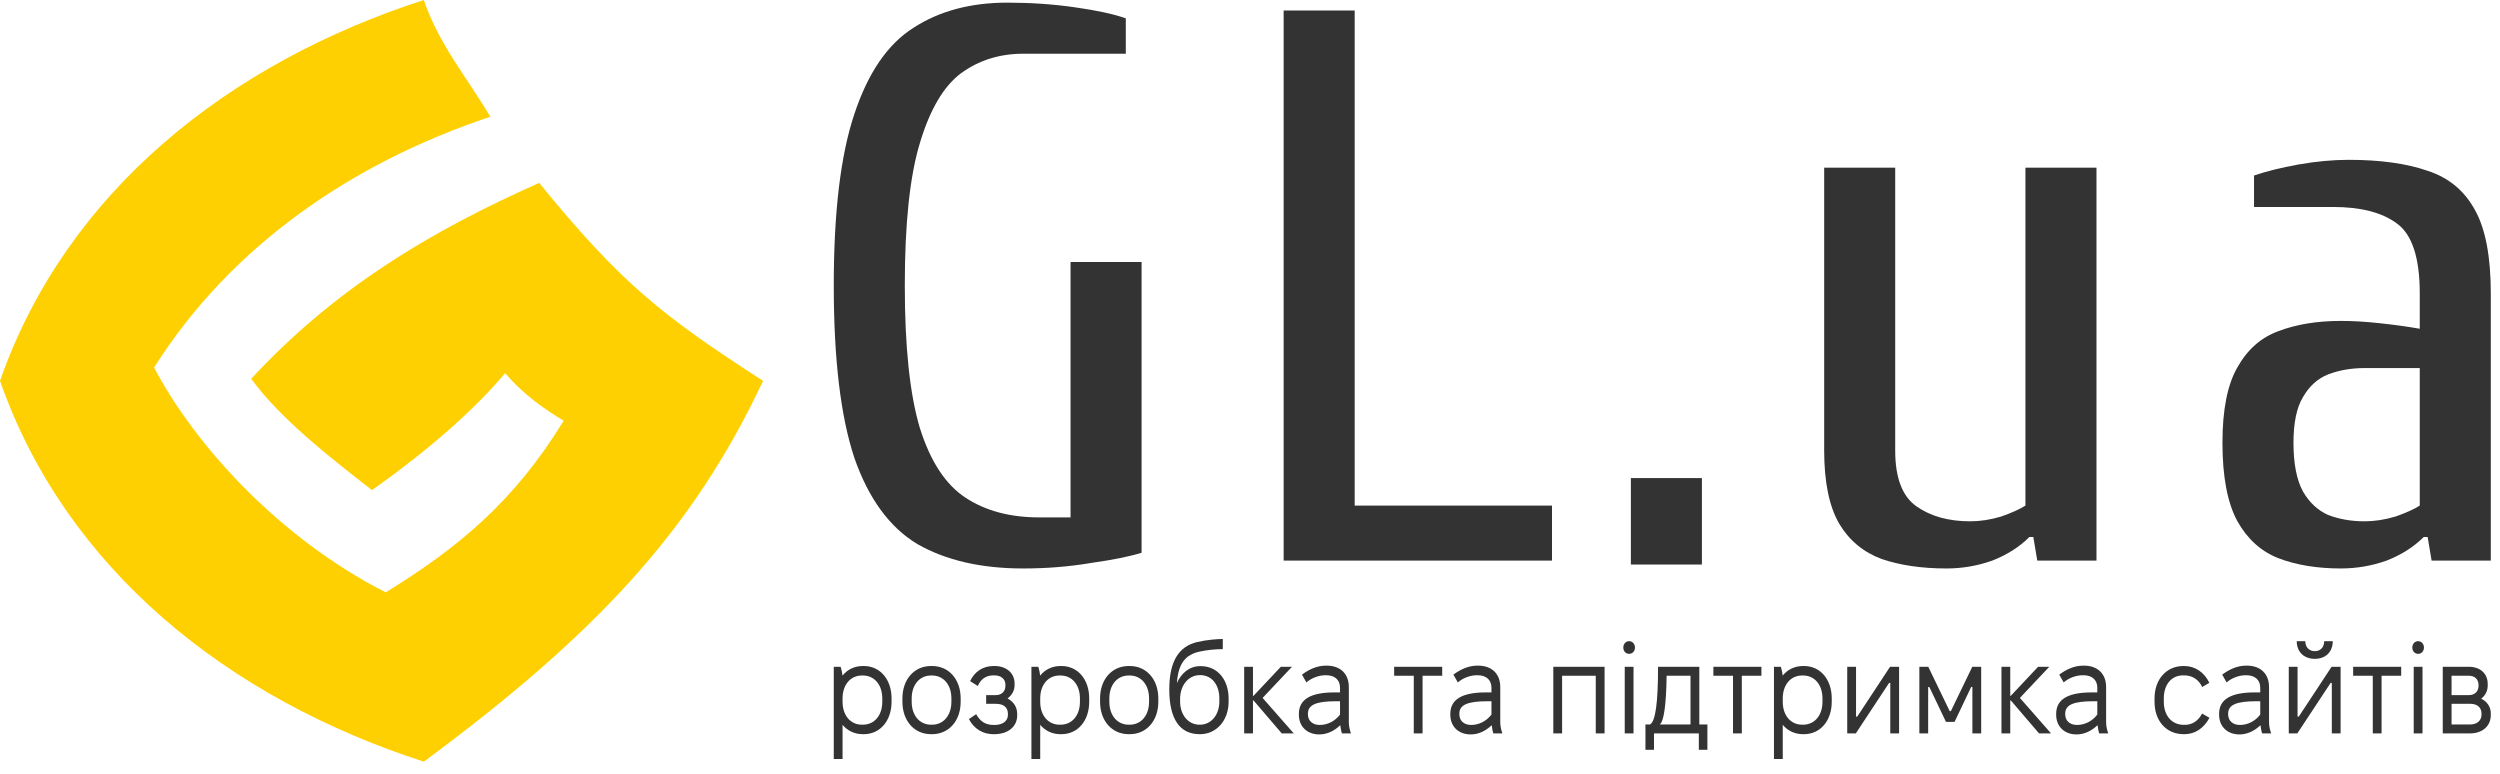 <svg width="197" height="61" viewBox="0 0 197 61" fill="none" xmlns="http://www.w3.org/2000/svg">
<path d="M33.395 0C18.129 4.939 5.251 15.007 0 30.01C5.191 44.842 17.948 55.023 33.395 60.02C47.132 49.861 54.622 41.703 60.133 30.01C52.223 24.916 48.901 22.294 42.488 14.411C33.896 18.239 26.418 22.699 19.793 29.847C22.17 33.096 26.117 36.128 29.309 38.619C33.96 35.34 37.507 32.146 39.804 29.405C41.245 31.093 42.869 32.217 44.416 33.156C40.42 39.678 35.935 43.258 30.397 46.678C22.078 42.454 15.392 35.142 12.142 28.96C18.233 19.326 27.787 12.822 38.643 9.197C36.884 6.242 34.579 3.49 33.395 0Z" fill="#FFD001"/>
<path d="M80.627 44.795C77.31 44.795 74.532 44.155 72.293 42.875C70.096 41.554 68.437 39.283 67.318 36.063C66.24 32.802 65.701 28.281 65.701 22.502C65.701 16.722 66.24 12.222 67.318 9.002C68.396 5.74 69.951 3.47 71.982 2.19C74.014 0.869 76.481 0.208 79.383 0.208C81.249 0.208 83.032 0.332 84.732 0.58C86.474 0.828 87.8 1.117 88.713 1.447V4.234H80.627C78.761 4.234 77.124 4.75 75.714 5.782C74.346 6.814 73.268 8.651 72.48 11.293C71.692 13.894 71.298 17.63 71.298 22.502C71.298 27.332 71.692 31.068 72.48 33.71C73.309 36.352 74.512 38.189 76.087 39.221C77.663 40.254 79.591 40.77 81.871 40.77H84.359V20.644H89.957V43.556C89.044 43.845 87.718 44.114 85.976 44.361C84.276 44.65 82.493 44.795 80.627 44.795Z" fill="#333333"/>
<path d="M101.151 44.175V0.828H106.749V39.841H122.298V44.175H101.151Z" fill="#333333"/>
<path d="M128.512 44.485V37.673H134.11V44.485H128.512Z" fill="#333333"/>
<path d="M153.385 44.795C151.436 44.795 149.736 44.547 148.285 44.052C146.834 43.515 145.714 42.586 144.927 41.265C144.139 39.903 143.745 37.983 143.745 35.506V13.213H149.342V35.506C149.342 37.653 149.902 39.118 151.022 39.903C152.141 40.687 153.551 41.079 155.251 41.079C156.039 41.079 156.847 40.955 157.676 40.708C158.506 40.419 159.148 40.13 159.604 39.841V13.213H165.202V44.175H160.537L160.226 42.318H159.915C159.128 43.102 158.153 43.721 156.992 44.175C155.831 44.588 154.629 44.795 153.385 44.795Z" fill="#333333"/>
<path d="M184.458 44.795C182.592 44.795 180.954 44.526 179.545 43.99C178.176 43.453 177.098 42.483 176.31 41.079C175.523 39.634 175.129 37.57 175.129 34.887C175.129 32.286 175.523 30.304 176.31 28.942C177.098 27.538 178.176 26.589 179.545 26.093C180.954 25.557 182.592 25.288 184.458 25.288C185.412 25.288 186.448 25.35 187.568 25.474C188.729 25.598 189.765 25.742 190.677 25.907V23.121C190.677 20.314 190.076 18.477 188.874 17.61C187.713 16.743 186.034 16.309 183.836 16.309H177.617V13.832C178.57 13.502 179.731 13.213 181.099 12.965C182.509 12.717 183.836 12.594 185.08 12.594C187.568 12.594 189.641 12.883 191.299 13.46C192.958 13.997 194.202 15.029 195.031 16.557C195.86 18.043 196.275 20.231 196.275 23.121V44.175H191.61L191.299 42.318H190.988C190.201 43.102 189.226 43.721 188.065 44.175C186.904 44.588 185.702 44.795 184.458 44.795ZM186.324 41.079C187.112 41.079 187.92 40.955 188.749 40.708C189.579 40.419 190.221 40.13 190.677 39.841V29.004H186.324C185.287 29.004 184.334 29.169 183.463 29.499C182.634 29.829 181.97 30.428 181.473 31.295C180.975 32.121 180.726 33.318 180.726 34.887C180.726 36.538 180.975 37.818 181.473 38.726C181.97 39.593 182.634 40.212 183.463 40.584C184.334 40.914 185.287 41.079 186.324 41.079Z" fill="#333333"/>
<path d="M65.701 59.811V52.543H66.244C66.3 52.714 66.366 53.007 66.385 53.239C66.769 52.765 67.331 52.482 67.987 52.482H68.072C69.355 52.482 70.255 53.542 70.255 55.036V55.299C70.255 56.793 69.355 57.853 68.072 57.853H67.987C67.331 57.853 66.778 57.58 66.394 57.116V59.811H65.701ZM67.921 57.106H67.996C68.906 57.106 69.524 56.369 69.524 55.299V55.036C69.524 53.966 68.906 53.229 67.996 53.229H67.921C67.003 53.229 66.394 53.976 66.394 55.036V55.299C66.394 56.369 67.013 57.106 67.921 57.106Z" fill="#333333"/>
<path d="M73.359 57.853C72.037 57.853 71.11 56.793 71.11 55.299V55.036C71.11 53.542 72.037 52.482 73.359 52.482H73.452C74.773 52.482 75.701 53.542 75.701 55.036V55.299C75.701 56.793 74.773 57.853 73.452 57.853H73.359ZM73.368 57.106H73.443C74.361 57.106 74.97 56.359 74.97 55.299V55.036C74.97 53.966 74.352 53.229 73.443 53.229H73.368C72.459 53.229 71.841 53.966 71.841 55.036V55.299C71.841 56.359 72.45 57.106 73.368 57.106Z" fill="#333333"/>
<path d="M78.262 57.853C77.484 57.853 76.763 57.459 76.35 56.662L76.922 56.278C77.212 56.813 77.625 57.126 78.29 57.126H78.384C79.012 57.126 79.424 56.813 79.424 56.339V56.258C79.424 55.733 79.087 55.46 78.459 55.46H77.709V54.774H78.477C78.927 54.774 79.227 54.481 79.227 54.047V53.946C79.227 53.512 78.88 53.219 78.365 53.219H78.29C77.681 53.219 77.278 53.522 77.053 54.057L76.444 53.673C76.8 52.916 77.456 52.482 78.29 52.482H78.384C79.302 52.482 79.949 53.047 79.949 53.855V53.986C79.949 54.41 79.752 54.764 79.396 55.036C79.883 55.309 80.155 55.723 80.155 56.258V56.379C80.155 57.257 79.433 57.853 78.356 57.853H78.262Z" fill="#333333"/>
<path d="M81.276 59.811V52.543H81.819C81.876 52.714 81.941 53.007 81.96 53.239C82.344 52.765 82.906 52.482 83.562 52.482H83.647C84.93 52.482 85.83 53.542 85.83 55.036V55.299C85.83 56.793 84.93 57.853 83.647 57.853H83.562C82.906 57.853 82.353 57.58 81.969 57.116V59.811H81.276ZM83.497 57.106H83.572C84.481 57.106 85.099 56.369 85.099 55.299V55.036C85.099 53.966 84.481 53.229 83.572 53.229H83.497C82.578 53.229 81.969 53.976 81.969 55.036V55.299C81.969 56.369 82.588 57.106 83.497 57.106Z" fill="#333333"/>
<path d="M88.934 57.853C87.612 57.853 86.685 56.793 86.685 55.299V55.036C86.685 53.542 87.612 52.482 88.934 52.482H89.027C90.349 52.482 91.276 53.542 91.276 55.036V55.299C91.276 56.793 90.349 57.853 89.027 57.853H88.934ZM88.943 57.106H89.018C89.936 57.106 90.546 56.359 90.546 55.299V55.036C90.546 53.966 89.927 53.229 89.018 53.229H88.943C88.034 53.229 87.416 53.966 87.416 55.036V55.299C87.416 56.359 88.025 57.106 88.943 57.106Z" fill="#333333"/>
<path d="M94.528 57.853C92.963 57.853 92.139 56.652 92.139 54.33C92.139 52.028 92.945 50.928 94.332 50.594C95.091 50.413 95.971 50.352 96.356 50.352V51.15C95.793 51.15 95.1 51.22 94.5 51.352C93.451 51.594 92.851 52.23 92.739 53.825C93.076 53.068 93.713 52.492 94.566 52.492H94.622C95.943 52.492 96.815 53.562 96.815 55.046V55.299C96.815 56.783 95.84 57.853 94.575 57.853H94.528ZM94.519 57.106H94.556C95.437 57.106 96.084 56.339 96.084 55.279V55.026C96.084 53.966 95.493 53.199 94.575 53.199H94.556C93.638 53.199 92.992 54.017 92.992 55.077V55.279C92.992 56.339 93.638 57.106 94.519 57.106Z" fill="#333333"/>
<path d="M98.041 57.792V52.543H98.734V54.834H98.772L100.927 52.543H101.808L99.493 54.996L101.948 57.792H101.002L98.781 55.198H98.734V57.792H98.041Z" fill="#333333"/>
<path d="M103.954 57.873C103.008 57.873 102.352 57.257 102.352 56.318V56.248C102.352 55.117 103.27 54.562 105.144 54.562H105.594V54.198C105.594 53.583 105.191 53.209 104.498 53.209H104.442C103.926 53.209 103.355 53.421 102.942 53.774L102.595 53.159C103.186 52.724 103.804 52.452 104.488 52.452H104.545C105.632 52.452 106.288 53.108 106.288 54.138V56.934C106.288 57.217 106.372 57.57 106.456 57.792H105.744C105.688 57.641 105.641 57.368 105.613 57.146C105.116 57.621 104.545 57.873 103.954 57.873ZM103.992 57.126C104.648 57.126 105.21 56.803 105.594 56.308V55.258H105.285C103.711 55.258 103.064 55.541 103.064 56.238V56.288C103.064 56.803 103.439 57.126 103.992 57.126Z" fill="#333333"/>
<path d="M111.405 57.792V53.249H109.859V52.543H113.645V53.249H112.098V57.792H111.405Z" fill="#333333"/>
<path d="M115.887 57.873C114.941 57.873 114.285 57.257 114.285 56.318V56.248C114.285 55.117 115.203 54.562 117.077 54.562H117.527V54.198C117.527 53.583 117.124 53.209 116.431 53.209H116.375C115.859 53.209 115.288 53.421 114.875 53.774L114.529 53.159C115.119 52.724 115.737 52.452 116.421 52.452H116.478C117.565 52.452 118.221 53.108 118.221 54.138V56.934C118.221 57.217 118.305 57.57 118.389 57.792H117.677C117.621 57.641 117.574 57.368 117.546 57.146C117.049 57.621 116.478 57.873 115.887 57.873ZM115.925 57.126C116.581 57.126 117.143 56.803 117.527 56.308V55.258H117.218C115.644 55.258 114.997 55.541 114.997 56.238V56.288C114.997 56.803 115.372 57.126 115.925 57.126Z" fill="#333333"/>
<path d="M122.401 57.792V52.543H126.44V57.792H125.746V53.249H123.094V57.792H122.401Z" fill="#333333"/>
<path d="M128.376 51.523C128.113 51.523 127.916 51.311 127.916 51.028C127.916 50.746 128.113 50.524 128.376 50.524C128.638 50.524 128.835 50.746 128.835 51.028C128.835 51.311 128.638 51.523 128.376 51.523ZM128.029 57.792V52.543H128.722V57.792H128.029Z" fill="#333333"/>
<path d="M129.661 59.085V57.086H130.026C130.448 56.843 130.654 55.4 130.654 52.543H133.906V57.086H134.543V59.085H133.868V57.792H130.335V59.085H129.661ZM130.794 57.086H133.212V53.249H131.329C131.3 55.642 131.094 56.864 130.794 57.086Z" fill="#333333"/>
<path d="M136.561 57.792V53.249H135.015V52.543H138.801V53.249H137.255V57.792H136.561Z" fill="#333333"/>
<path d="M139.788 59.811V52.543H140.331C140.388 52.714 140.453 53.007 140.472 53.239C140.856 52.765 141.418 52.482 142.074 52.482H142.159C143.443 52.482 144.342 53.542 144.342 55.036V55.299C144.342 56.793 143.443 57.853 142.159 57.853H142.074C141.418 57.853 140.866 57.58 140.481 57.116V59.811H139.788ZM142.009 57.106H142.084C142.993 57.106 143.611 56.369 143.611 55.299V55.036C143.611 53.966 142.993 53.229 142.084 53.229H142.009C141.09 53.229 140.481 53.976 140.481 55.036V55.299C140.481 56.369 141.1 57.106 142.009 57.106Z" fill="#333333"/>
<path d="M145.562 57.792V52.543H146.256V56.47H146.349L148.936 52.543H149.648V57.792H148.954V53.815H148.861L146.237 57.792H145.562Z" fill="#333333"/>
<path d="M151.245 57.792V52.543H151.948L153.635 56.036H153.728L155.415 52.543H156.118V57.792H155.424V54.128H155.331L154.019 56.884H153.344L152.032 54.138H151.939V57.792H151.245Z" fill="#333333"/>
<path d="M157.715 57.792V52.543H158.408V54.834H158.446L160.601 52.543H161.482L159.167 54.996L161.623 57.792H160.676L158.455 55.198H158.408V57.792H157.715Z" fill="#333333"/>
<path d="M163.629 57.873C162.682 57.873 162.026 57.257 162.026 56.318V56.248C162.026 55.117 162.944 54.562 164.819 54.562H165.268V54.198C165.268 53.583 164.865 53.209 164.172 53.209H164.116C163.6 53.209 163.029 53.421 162.616 53.774L162.27 53.159C162.86 52.724 163.479 52.452 164.163 52.452H164.219C165.306 52.452 165.962 53.108 165.962 54.138V56.934C165.962 57.217 166.046 57.57 166.131 57.792H165.418C165.362 57.641 165.315 57.368 165.287 57.146C164.79 57.621 164.219 57.873 163.629 57.873ZM163.666 57.126C164.322 57.126 164.884 56.803 165.268 56.308V55.258H164.959C163.385 55.258 162.738 55.541 162.738 56.238V56.288C162.738 56.803 163.113 57.126 163.666 57.126Z" fill="#333333"/>
<path d="M172.073 57.853C170.704 57.853 169.777 56.813 169.777 55.299V55.036C169.777 53.522 170.723 52.482 172.054 52.482H172.129C172.963 52.482 173.694 52.967 174.097 53.805L173.534 54.138C173.253 53.542 172.747 53.219 172.119 53.219H172.026C171.107 53.219 170.508 53.946 170.508 55.036V55.299C170.508 56.389 171.135 57.116 172.082 57.116H172.176C172.747 57.116 173.225 56.803 173.525 56.228L174.106 56.561C173.666 57.389 172.963 57.853 172.147 57.853H172.073Z" fill="#333333"/>
<path d="M176.468 57.873C175.521 57.873 174.865 57.257 174.865 56.318V56.248C174.865 55.117 175.783 54.562 177.658 54.562H178.107V54.198C178.107 53.583 177.704 53.209 177.011 53.209H176.955C176.439 53.209 175.868 53.421 175.455 53.774L175.109 53.159C175.699 52.724 176.318 52.452 177.002 52.452H177.058C178.145 52.452 178.801 53.108 178.801 54.138V56.934C178.801 57.217 178.885 57.57 178.969 57.792H178.257C178.201 57.641 178.154 57.368 178.126 57.146C177.629 57.621 177.058 57.873 176.468 57.873ZM176.505 57.126C177.161 57.126 177.723 56.803 178.107 56.308V55.258H177.798C176.224 55.258 175.577 55.541 175.577 56.238V56.288C175.577 56.803 175.952 57.126 176.505 57.126Z" fill="#333333"/>
<path d="M180.983 50.524H181.657C181.657 50.998 181.957 51.311 182.407 51.311C182.857 51.311 183.147 50.998 183.147 50.524H183.822C183.822 51.362 183.269 51.917 182.407 51.917C181.545 51.917 180.983 51.362 180.983 50.524ZM180.355 57.792V52.543H181.048V56.47H181.142L183.728 52.543H184.44V57.792H183.747V53.815H183.653L181.029 57.792H180.355Z" fill="#333333"/>
<path d="M186.975 57.792V53.249H185.428V52.543H189.214V53.249H187.668V57.792H186.975Z" fill="#333333"/>
<path d="M190.548 51.523C190.286 51.523 190.089 51.311 190.089 51.028C190.089 50.746 190.286 50.524 190.548 50.524C190.81 50.524 191.007 50.746 191.007 51.028C191.007 51.311 190.81 51.523 190.548 51.523ZM190.201 57.792V52.543H190.895V57.792H190.201Z" fill="#333333"/>
<path d="M192.489 57.792V52.543H194.551C195.441 52.543 196.031 53.078 196.031 53.885V54.027C196.031 54.461 195.834 54.814 195.516 55.056C195.994 55.279 196.275 55.713 196.275 56.218V56.349C196.275 57.217 195.61 57.792 194.635 57.792H192.489ZM193.183 54.774H194.56C195.01 54.774 195.31 54.481 195.31 54.037V53.986C195.31 53.542 195.019 53.249 194.569 53.249H193.183V54.774ZM193.183 57.086H194.682C195.188 57.086 195.544 56.773 195.544 56.318V56.228C195.544 55.763 195.207 55.46 194.682 55.46H193.183V57.086Z" fill="#333333"/>
</svg>
